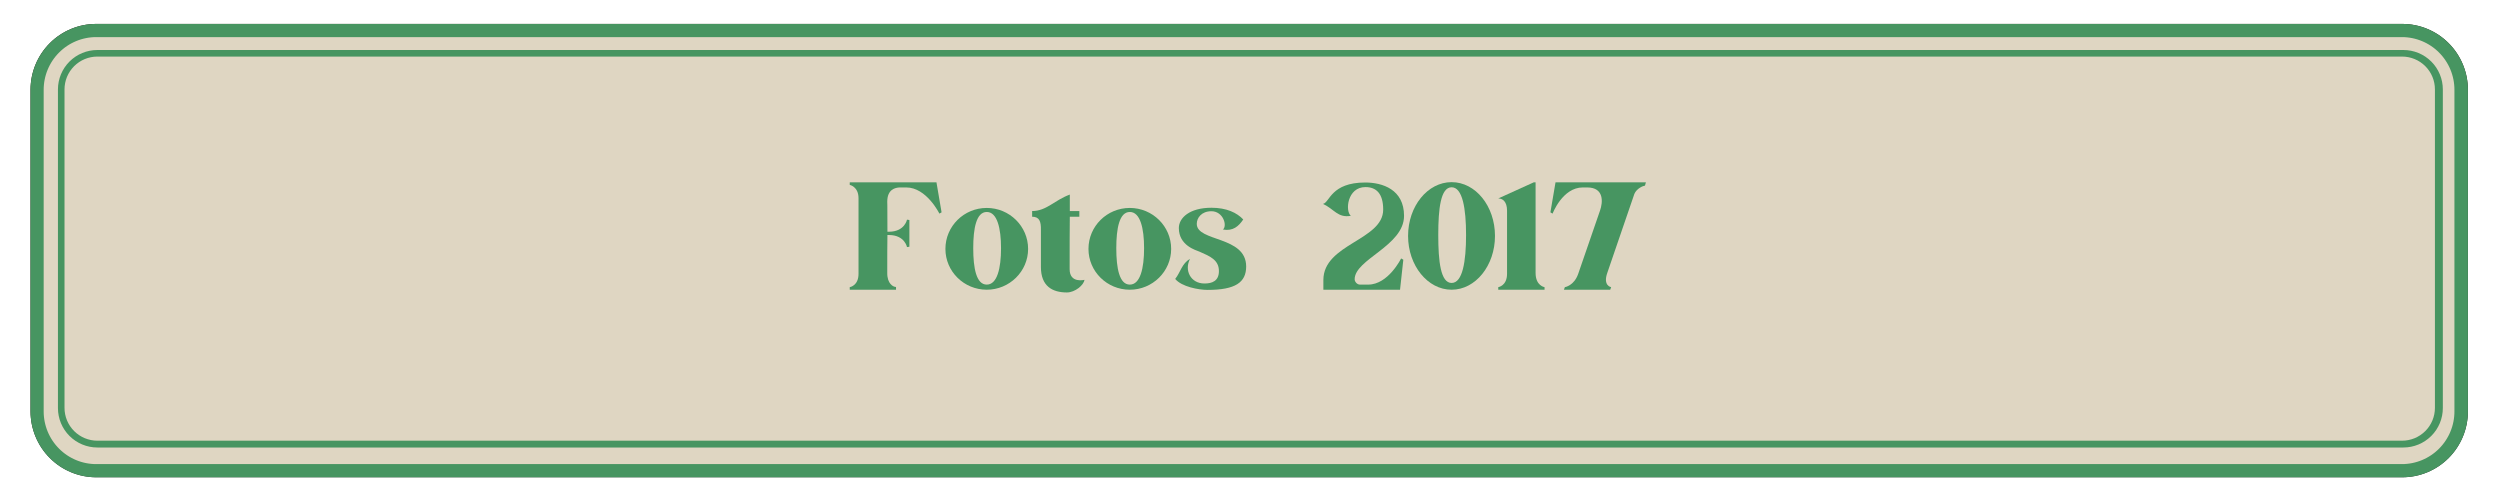 <?xml version="1.0" encoding="UTF-8"?>
<svg xmlns="http://www.w3.org/2000/svg" xmlns:xlink="http://www.w3.org/1999/xlink" width="755" zoomAndPan="magnify" viewBox="0 0 567 113.25" height="151" preserveAspectRatio="xMidYMid meet" version="1.0">
  <defs>
    <g></g>
    <clipPath id="2e61862f4e">
      <path d="M 6.902 5.352 L 559.73 5.352 L 559.73 107.914 L 6.902 107.914 Z M 6.902 5.352 " clip-rule="nonzero"></path>
    </clipPath>
    <clipPath id="cee87d6742">
      <path d="M 21.805 5.352 L 544.828 5.352 C 548.781 5.352 552.57 6.922 555.363 9.719 C 558.16 12.512 559.73 16.301 559.73 20.254 L 559.73 93.012 C 559.73 96.965 558.16 100.754 555.363 103.551 C 552.57 106.344 548.781 107.914 544.828 107.914 L 21.805 107.914 C 17.855 107.914 14.062 106.344 11.27 103.551 C 8.473 100.754 6.902 96.965 6.902 93.012 L 6.902 20.254 C 6.902 16.301 8.473 12.512 11.27 9.719 C 14.062 6.922 17.855 5.352 21.805 5.352 Z M 21.805 5.352 " clip-rule="nonzero"></path>
    </clipPath>
    <clipPath id="b6c6b0b442">
      <path d="M 6.926 5.352 L 559.742 5.352 L 559.742 108.172 L 6.926 108.172 Z M 6.926 5.352 " clip-rule="nonzero"></path>
    </clipPath>
    <clipPath id="2e4260908b">
      <path d="M 21.828 5.352 L 544.82 5.352 C 548.77 5.352 552.562 6.926 555.355 9.727 C 558.148 12.531 559.719 16.328 559.719 20.293 L 559.719 93.234 C 559.719 97.195 558.148 100.996 555.355 103.797 C 552.562 106.598 548.77 108.172 544.82 108.172 L 21.828 108.172 C 17.875 108.172 14.086 106.598 11.293 103.797 C 8.496 100.996 6.926 97.195 6.926 93.234 L 6.926 20.293 C 6.926 16.328 8.496 12.531 11.293 9.727 C 14.086 6.926 17.875 5.352 21.828 5.352 Z M 21.828 5.352 " clip-rule="nonzero"></path>
    </clipPath>
    <clipPath id="650e32bcd4">
      <path d="M 13.129 11.266 L 554.035 11.266 L 554.035 101.418 L 13.129 101.418 Z M 13.129 11.266 " clip-rule="nonzero"></path>
    </clipPath>
    <clipPath id="770615ee19">
      <path d="M 22.086 11.266 L 545.09 11.266 C 547.465 11.266 549.738 12.207 551.414 13.883 C 553.094 15.562 554.035 17.836 554.035 20.207 L 554.035 92.473 C 554.035 94.844 553.094 97.121 551.414 98.797 C 549.738 100.473 547.465 101.418 545.09 101.418 L 22.086 101.418 C 19.715 101.418 17.438 100.473 15.762 98.797 C 14.082 97.121 13.141 94.844 13.141 92.473 L 13.141 20.207 C 13.141 17.836 14.082 15.562 15.762 13.883 C 17.438 12.207 19.715 11.266 22.086 11.266 Z M 22.086 11.266 " clip-rule="nonzero"></path>
    </clipPath>
  </defs>
  <g clip-path="url(#2e61862f4e)">
    <g clip-path="url(#cee87d6742)">
      <path fill="#dfd6c2" d="M 6.902 5.352 L 559.73 5.352 L 559.73 107.914 L 6.902 107.914 Z M 6.902 5.352 " fill-opacity="1" fill-rule="nonzero"></path>
    </g>
  </g>
  <g clip-path="url(#b6c6b0b442)">
    <g clip-path="url(#2e4260908b)">
      <path stroke-linecap="butt" transform="matrix(0.745, 0, 0, 0.747, 6.927, 5.353)" fill="none" stroke-linejoin="miter" d="M 19.998 -0.001 L 721.91 -0.001 C 727.21 -0.001 732.301 2.106 736.049 5.855 C 739.798 9.61 741.905 14.693 741.905 20 L 741.905 117.645 C 741.905 122.947 739.798 128.035 736.049 131.784 C 732.301 135.534 727.21 137.641 721.91 137.641 L 19.998 137.641 C 14.693 137.641 9.608 135.534 5.859 131.784 C 2.105 128.035 -0.002 122.947 -0.002 117.645 L -0.002 20 C -0.002 14.693 2.105 9.61 5.859 5.855 C 9.608 2.106 14.693 -0.001 19.998 -0.001 Z M 19.998 -0.001 " stroke="#242323" stroke-width="4" stroke-opacity="1" stroke-miterlimit="4"></path>
      <path stroke-linecap="butt" transform="matrix(0.745, 0, 0, 0.747, 6.927, 5.353)" fill="none" stroke-linejoin="miter" d="M 19.998 -0.001 L 721.91 -0.001 C 727.21 -0.001 732.301 2.106 736.049 5.855 C 739.798 9.61 741.905 14.693 741.905 20 L 741.905 117.645 C 741.905 122.947 739.798 128.035 736.049 131.784 C 732.301 135.534 727.21 137.641 721.91 137.641 L 19.998 137.641 C 14.693 137.641 9.608 135.534 5.859 131.784 C 2.105 128.035 -0.002 122.947 -0.002 117.645 L -0.002 20 C -0.002 14.693 2.105 9.61 5.859 5.855 C 9.608 2.106 14.693 -0.001 19.998 -0.001 Z M 19.998 -0.001 " stroke="#479561" stroke-width="8" stroke-opacity="1" stroke-miterlimit="4"></path>
    </g>
  </g>
  <g clip-path="url(#650e32bcd4)">
    <g clip-path="url(#770615ee19)">
      <path stroke-linecap="butt" transform="matrix(0.745, 0, 0, 0.745, 13.141, 11.264)" fill="none" stroke-linejoin="miter" d="M 12 0.002 L 713.624 0.002 C 716.811 0.002 719.86 1.265 722.109 3.513 C 724.362 5.766 725.625 8.816 725.625 11.997 L 725.625 108.939 C 725.625 112.12 724.362 115.175 722.109 117.423 C 719.86 119.671 716.811 120.939 713.624 120.939 L 12 120.939 C 8.819 120.939 5.764 119.671 3.516 117.423 C 1.263 115.175 -0 112.12 -0 108.939 L -0 11.997 C -0 8.816 1.263 5.766 3.516 3.513 C 5.764 1.265 8.819 0.002 12 0.002 Z M 12 0.002 " stroke="#479561" stroke-width="4" stroke-opacity="1" stroke-miterlimit="4"></path>
    </g>
  </g>
  <g fill="#479561" fill-opacity="1">
    <g transform="translate(192.721, 65.633)">
      <g>
        <path d="M 11.328 -23.195 C 10.332 -23.152 8.508 -22.781 8.508 -19.957 C 8.508 -19.957 8.547 -19.957 8.547 -13.152 L 8.961 -13.152 C 12.488 -13.195 12.988 -15.891 12.988 -15.891 L 13.527 -15.809 L 13.527 -9.75 L 12.988 -9.668 C 12.988 -9.668 12.488 -12.363 8.961 -12.406 L 8.547 -12.406 C 8.508 -10.207 8.508 -7.426 8.508 -3.859 C 8.465 -1.328 9.875 -0.621 10.496 -0.621 L 10.496 0 L 0 0 L 0 -0.582 C 0 -0.582 1.992 -0.871 1.992 -3.609 L 1.992 -20.746 C 1.992 -23.402 0 -23.773 0 -23.773 L 0 -24.355 L 19.668 -24.355 L 20.828 -17.551 L 20.332 -17.262 C 20.332 -17.262 17.426 -23.195 12.82 -23.195 Z M 11.328 -23.195 "></path>
      </g>
    </g>
  </g>
  <g fill="#479561" fill-opacity="1">
    <g transform="translate(214.421, 65.633)">
      <g>
        <path d="M 9.379 -18.547 C 14.523 -18.547 18.754 -14.398 18.754 -9.254 C 18.754 -4.148 14.523 0 9.379 0 C 4.191 0 0 -4.148 0 -9.254 C 0 -14.398 4.191 -18.547 9.379 -18.547 Z M 9.379 -17.633 C 7.012 -17.633 6.309 -13.941 6.309 -9.418 C 6.309 -4.855 7.012 -1.16 9.379 -1.16 C 11.742 -1.16 12.613 -4.855 12.613 -9.418 C 12.613 -13.941 11.742 -17.633 9.379 -17.633 Z M 9.379 -17.633 "></path>
      </g>
    </g>
  </g>
  <g fill="#479561" fill-opacity="1">
    <g transform="translate(234.087, 65.633)">
      <g>
        <path d="M 0 -16.555 L 0 -17.844 C 3.277 -17.844 5.02 -20.289 8.547 -21.578 C 8.547 -21.578 8.547 -20.25 8.547 -17.844 L 10.707 -17.844 L 10.707 -16.555 L 8.547 -16.555 C 8.508 -13.609 8.508 -9.543 8.508 -4.648 C 8.508 -1.371 11.867 -2.242 11.867 -2.242 C 11.742 -1.078 9.75 0.621 7.883 0.621 C 4.605 0.621 1.992 -0.789 1.992 -5.145 L 1.992 -13.527 C 2.031 -15.477 1.66 -16.555 0 -16.555 Z M 0 -16.555 "></path>
      </g>
    </g>
  </g>
  <g fill="#479561" fill-opacity="1">
    <g transform="translate(246.866, 65.633)">
      <g>
        <path d="M 9.379 -18.547 C 14.523 -18.547 18.754 -14.398 18.754 -9.254 C 18.754 -4.148 14.523 0 9.379 0 C 4.191 0 0 -4.148 0 -9.254 C 0 -14.398 4.191 -18.547 9.379 -18.547 Z M 9.379 -17.633 C 7.012 -17.633 6.309 -13.941 6.309 -9.418 C 6.309 -4.855 7.012 -1.16 9.379 -1.16 C 11.742 -1.16 12.613 -4.855 12.613 -9.418 C 12.613 -13.941 11.742 -17.633 9.379 -17.633 Z M 9.379 -17.633 "></path>
      </g>
    </g>
  </g>
  <g fill="#479561" fill-opacity="1">
    <g transform="translate(266.533, 65.633)">
      <g>
        <path d="M 8.215 -18.59 C 11.66 -18.59 13.984 -17.469 15.434 -15.934 C 14.398 -14.398 13.113 -13.234 10.828 -13.652 C 11.867 -14.48 10.914 -17.801 8.215 -17.801 C 5.977 -17.801 4.895 -16.305 4.895 -14.938 C 4.895 -10.828 16.098 -12.242 16.098 -5.27 C 16.098 -1.66 13.652 0.043 7.344 0.043 C 5.352 0.043 1.453 -0.664 0 -2.449 C 1.16 -3.859 1.535 -6.016 3.359 -6.973 C 2.031 -4.48 3.445 -1.41 6.641 -1.41 C 8.34 -1.41 9.918 -1.949 9.918 -4.23 C 9.918 -6.762 7.883 -7.594 5.52 -8.629 C 4.73 -8.961 0.828 -10 0.828 -13.984 C 0.828 -16.305 3.277 -18.59 8.215 -18.59 Z M 8.215 -18.59 "></path>
      </g>
    </g>
  </g>
  <g fill="#479561" fill-opacity="1">
    <g transform="translate(283.544, 65.633)">
      <g></g>
    </g>
  </g>
  <g fill="#479561" fill-opacity="1">
    <g transform="translate(300.141, 65.633)">
      <g>
        <path d="M 17.387 0 L 0 0 C 0 0 0 -0.828 0 -2.199 C 0 -10.414 13.566 -11.203 13.566 -18.172 C 13.566 -21.824 11.992 -23.277 9.543 -23.277 C 5.434 -23.277 4.895 -17.883 6.223 -16.762 C 3.277 -16.223 2.449 -18.297 -0.082 -19.461 C 1.453 -19.793 1.703 -24.316 9.5 -24.316 C 13.402 -24.316 18.297 -22.738 18.297 -16.762 C 18.297 -9.918 7.094 -6.93 7.094 -2.363 C 7.094 -1.867 7.594 -1.16 8.297 -1.16 C 10.375 -1.16 10.164 -1.16 10.164 -1.16 C 14.73 -1.16 17.633 -7.094 17.633 -7.094 L 18.133 -6.805 Z M 17.387 0 "></path>
      </g>
    </g>
  </g>
  <g fill="#479561" fill-opacity="1">
    <g transform="translate(319.351, 65.633)">
      <g>
        <path d="M 9.875 -24.398 C 15.312 -24.398 19.711 -18.961 19.711 -12.199 C 19.711 -5.477 15.312 0 9.875 0 C 4.441 0 0 -5.477 0 -12.199 C 0 -18.961 4.441 -24.398 9.875 -24.398 Z M 9.875 -23.234 C 7.387 -23.234 6.848 -18.383 6.848 -12.406 C 6.848 -6.391 7.387 -1.535 9.875 -1.535 C 12.363 -1.535 13.152 -6.391 13.152 -12.406 C 13.152 -18.383 12.363 -23.234 9.875 -23.234 Z M 9.875 -23.234 "></path>
      </g>
    </g>
  </g>
  <g fill="#479561" fill-opacity="1">
    <g transform="translate(339.806, 65.633)">
      <g>
        <path d="M 0 -20.703 L 8.051 -24.355 L 8.465 -24.355 L 8.465 -3.816 C 8.465 -0.871 10.496 -0.582 10.496 -0.582 L 10.496 0 L 0 0 L 0 -0.582 C 0 -0.582 1.992 -0.871 1.992 -3.609 L 1.992 -17.926 C 1.992 -20.039 0.953 -20.703 0 -20.703 Z M 0 -20.703 "></path>
      </g>
    </g>
  </g>
  <g fill="#479561" fill-opacity="1">
    <g transform="translate(351.631, 65.633)">
      <g>
        <path d="M 7.344 -23.195 C 2.738 -23.195 0.496 -17.262 0.496 -17.262 L 0 -17.551 L 1.16 -24.355 L 21.66 -24.355 L 21.453 -23.609 C 21.035 -23.566 19.586 -22.988 19.047 -21.742 L 12.902 -3.816 C 11.867 -0.871 13.777 -0.582 13.777 -0.582 L 13.566 0 L 3.07 0 L 3.277 -0.582 C 3.277 -0.582 5.352 -0.871 6.309 -3.609 C 6.309 -3.609 6.309 -3.609 11.246 -17.926 C 11.91 -19.793 12.242 -23.195 8.34 -23.195 Z M 7.344 -23.195 "></path>
      </g>
    </g>
  </g>
</svg>
